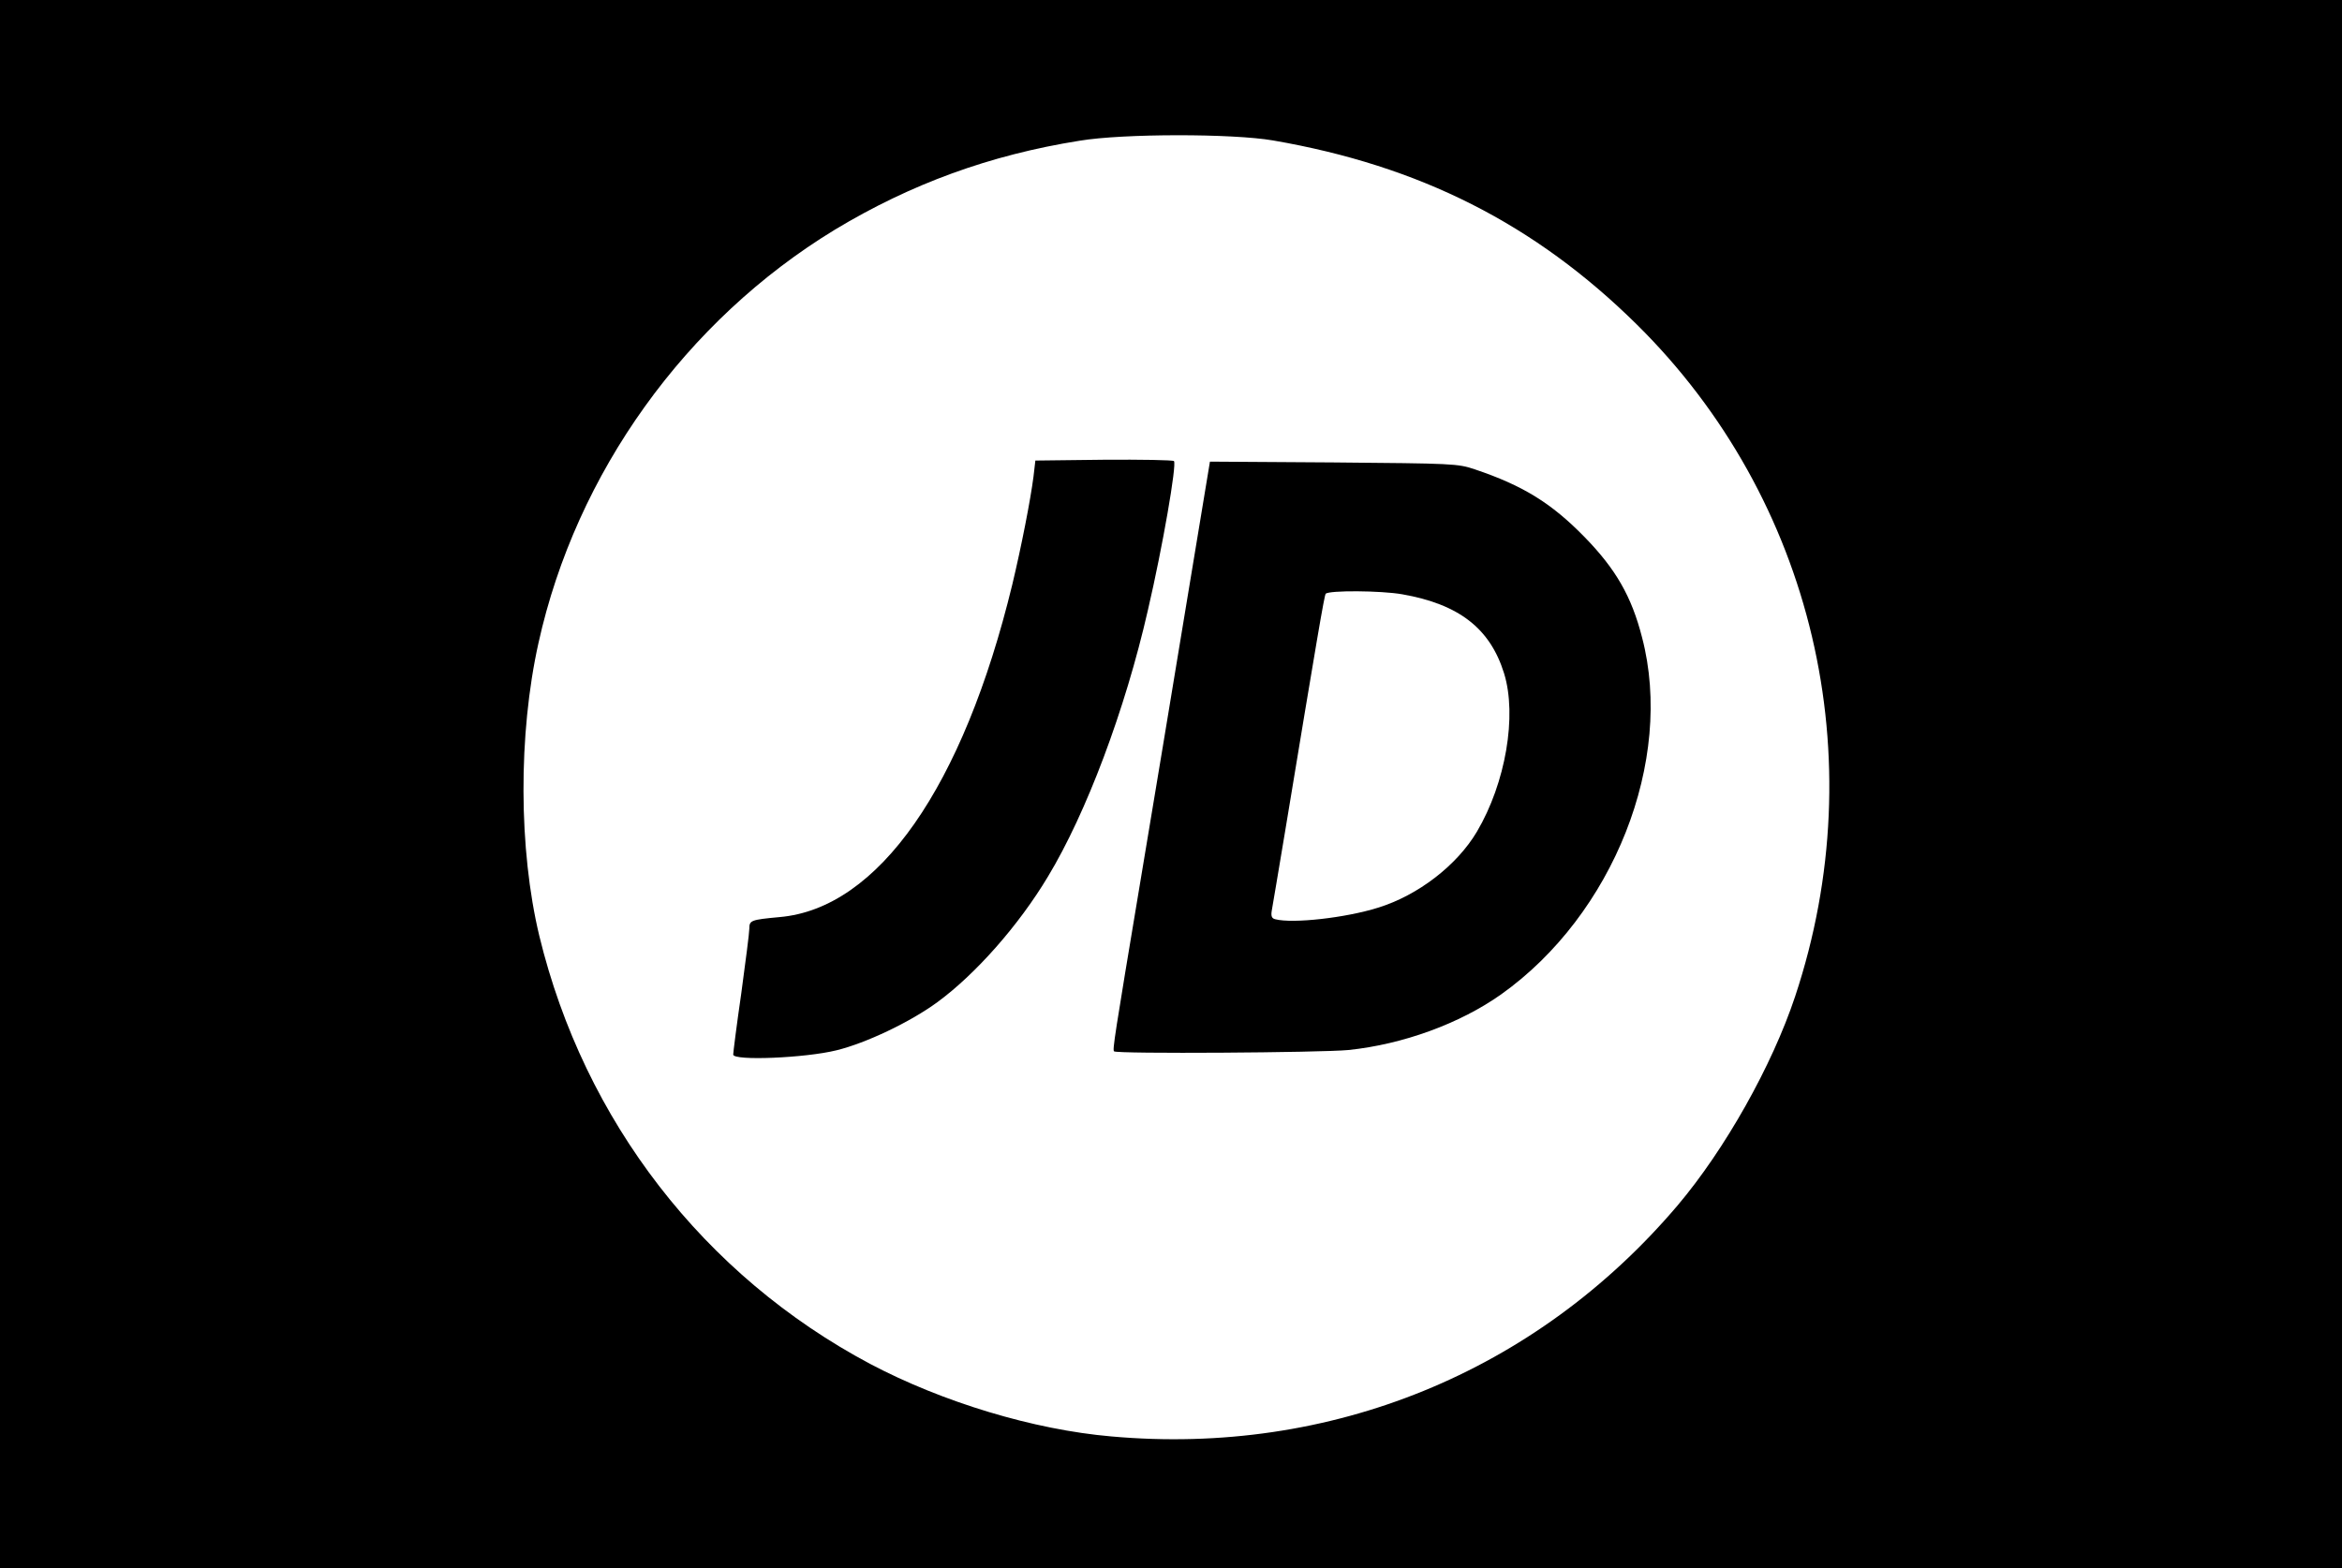 <?xml version="1.0" encoding="utf-8"?>
<!DOCTYPE svg PUBLIC "-//W3C//DTD SVG 1.0//EN" "http://www.w3.org/TR/2001/REC-SVG-20010904/DTD/svg10.dtd">
<svg version="1.0" xmlns="http://www.w3.org/2000/svg" width="436px" height="292px" viewBox="0 0 436 292" preserveAspectRatio="xMidYMid meet">
 <rect x="0" y="0" width="436" height="292" fill="#808080" stroke="none"/>
 <g fill="#000000">
  <path d="M0 146 l0 -146 218 0 218 0 0 146 0 146 -218 0 -218 0 0 -146z m228.75 120 c27.60 -2.60 52.90 -14.15 72.70 -33.25 11 -10.65 18.65 -21 25.20 -34.30 16.35 -33.15 16.40 -70.70 0.10 -103.70 -6.40 -13 -13.60 -23 -23.55 -32.85 -18.95 -18.70 -40.45 -29.55 -67.70 -34.25 -7.95 -1.35 -25.50 -1.25 -34.25 0.25 -34.40 5.75 -63.30 24.50 -82.50 53.35 -13 19.60 -19.75 42.10 -19.75 65.65 0.05 24.65 7.60 47.70 22.60 68.95 24.05 34 66.65 53.90 107.15 50.15z"/>
  <path d="M135 196.35 c0 -1.20 0.65 -7.05 1.50 -12.90 0.80 -5.90 1.50 -11.30 1.50 -12.05 0 -1.55 0.30 -1.65 5.65 -2.15 18.35 -1.60 34.15 -24.20 43.30 -61.90 1.70 -7.10 3.40 -15.80 3.95 -20.10 l0.35 -3 14.40 -0.15 c12.85 -0.10 14.40 -0.05 14.70 0.70 0.50 1.40 -2.25 17.75 -5.10 30.25 -4.30 18.70 -11.50 37.90 -18.65 49.65 -5.45 9.10 -13.50 18.20 -20.60 23.40 -5.05 3.70 -13.25 7.60 -18.75 8.95 -3.50 0.85 -6.50 1.15 -13.35 1.35 l-8.90 0.20 0 -2.25z"/>
  <path d="M205.70 196.75 c-0.40 -0.95 0.15 -4.40 5.20 -34.75 2.20 -13.05 5.95 -35.85 8.40 -50.65 l4.45 -26.90 24.50 0.15 c23.85 0.20 24.60 0.20 27.85 1.30 8.95 3 14.20 6.25 20.40 12.60 5.80 5.95 8.75 11.05 10.70 18.70 2.75 10.50 2.10 24.10 -1.70 35.80 -1.65 5.15 -6.10 13.85 -9.50 18.60 -3.50 4.90 -10.15 11.55 -15.05 15.05 -4.65 3.25 -12.80 7.05 -18.45 8.55 -7.25 1.90 -13.25 2.30 -35.80 2.30 -18.10 0 -20.75 -0.10 -21 -0.75z m41.60 -27.50 c17.45 -2.80 27.45 -12.15 31.20 -29.15 1.25 -5.60 1.25 -9.20 0 -13.25 -2.60 -8.35 -8.40 -12.85 -19 -14.70 -3.90 -0.70 -10.55 -0.75 -11.20 -0.10 -0.15 0.15 -1.55 7.80 -3.05 17 -1.55 9.20 -3.65 22 -4.75 28.45 -1.55 9 -1.85 11.80 -1.35 12.10 0.90 0.55 3.05 0.50 8.15 -0.35z"/>
 </g>
 <g fill="#ffffff">
  <path d="M206.90 267.45 c-14.50 -1.25 -31.45 -6.40 -44.90 -13.50 -30.95 -16.45 -53.25 -45.25 -61.60 -79.70 -3.85 -16.05 -3.95 -37.50 -0.15 -54.55 7 -31.65 27.40 -60.05 55.20 -76.95 14.10 -8.50 28.85 -13.90 45.55 -16.55 8.10 -1.35 28.45 -1.35 36 -0.05 27.30 4.70 48.75 15.55 67.70 34.25 32.90 32.50 44.25 80.70 29.50 125.10 -4.30 12.95 -13.10 28.55 -21.90 38.95 -26.40 31.10 -64.60 46.65 -105.40 43z m-51.15 -71.90 c5.50 -1.35 13.70 -5.25 18.75 -8.95 7.10 -5.20 15.15 -14.30 20.60 -23.40 7.10 -11.75 14.35 -30.95 18.60 -49.60 2.75 -11.80 5.40 -27.15 4.85 -27.75 -0.20 -0.20 -6.10 -0.30 -13.10 -0.25 l-12.70 0.15 -0.35 3 c-0.55 4.30 -2.25 13 -3.95 20.10 -9.15 37.70 -24.95 60.30 -43.30 61.90 -5.35 0.50 -5.65 0.60 -5.65 2.15 0 0.75 -0.70 6.15 -1.50 12.05 -0.85 5.85 -1.50 11 -1.50 11.40 0 1.20 13.40 0.65 19.25 -0.80z m95.30 -0.05 c10.10 -1.05 20.70 -4.90 28.40 -10.35 20.90 -14.85 32.25 -43.55 26.25 -66.45 -1.95 -7.65 -4.90 -12.75 -10.70 -18.70 -6.20 -6.35 -11.50 -9.60 -20.40 -12.60 -3.25 -1.10 -4.05 -1.10 -26.35 -1.30 l-23 -0.15 -4.45 26.90 c-2.45 14.80 -6.20 37.60 -8.40 50.65 -5 29.95 -5.30 31.95 -5 32.25 0.50 0.50 38.55 0.25 43.65 -0.25z"/>
  <path d="M237.40 171.15 c-0.65 -0.15 -0.80 -0.60 -0.65 -1.55 0.15 -0.75 1.25 -7.40 2.50 -14.85 5.95 -36 7.30 -43.95 7.55 -44.20 0.65 -0.65 10.25 -0.60 14.25 0.10 10.55 1.85 16.35 6.35 18.95 14.70 2.45 7.90 0.30 20.45 -5.05 29.50 -3.70 6.25 -10.95 11.85 -18.40 14.15 -6.05 1.90 -15.90 3 -19.15 2.15z"/>
 </g>
</svg>